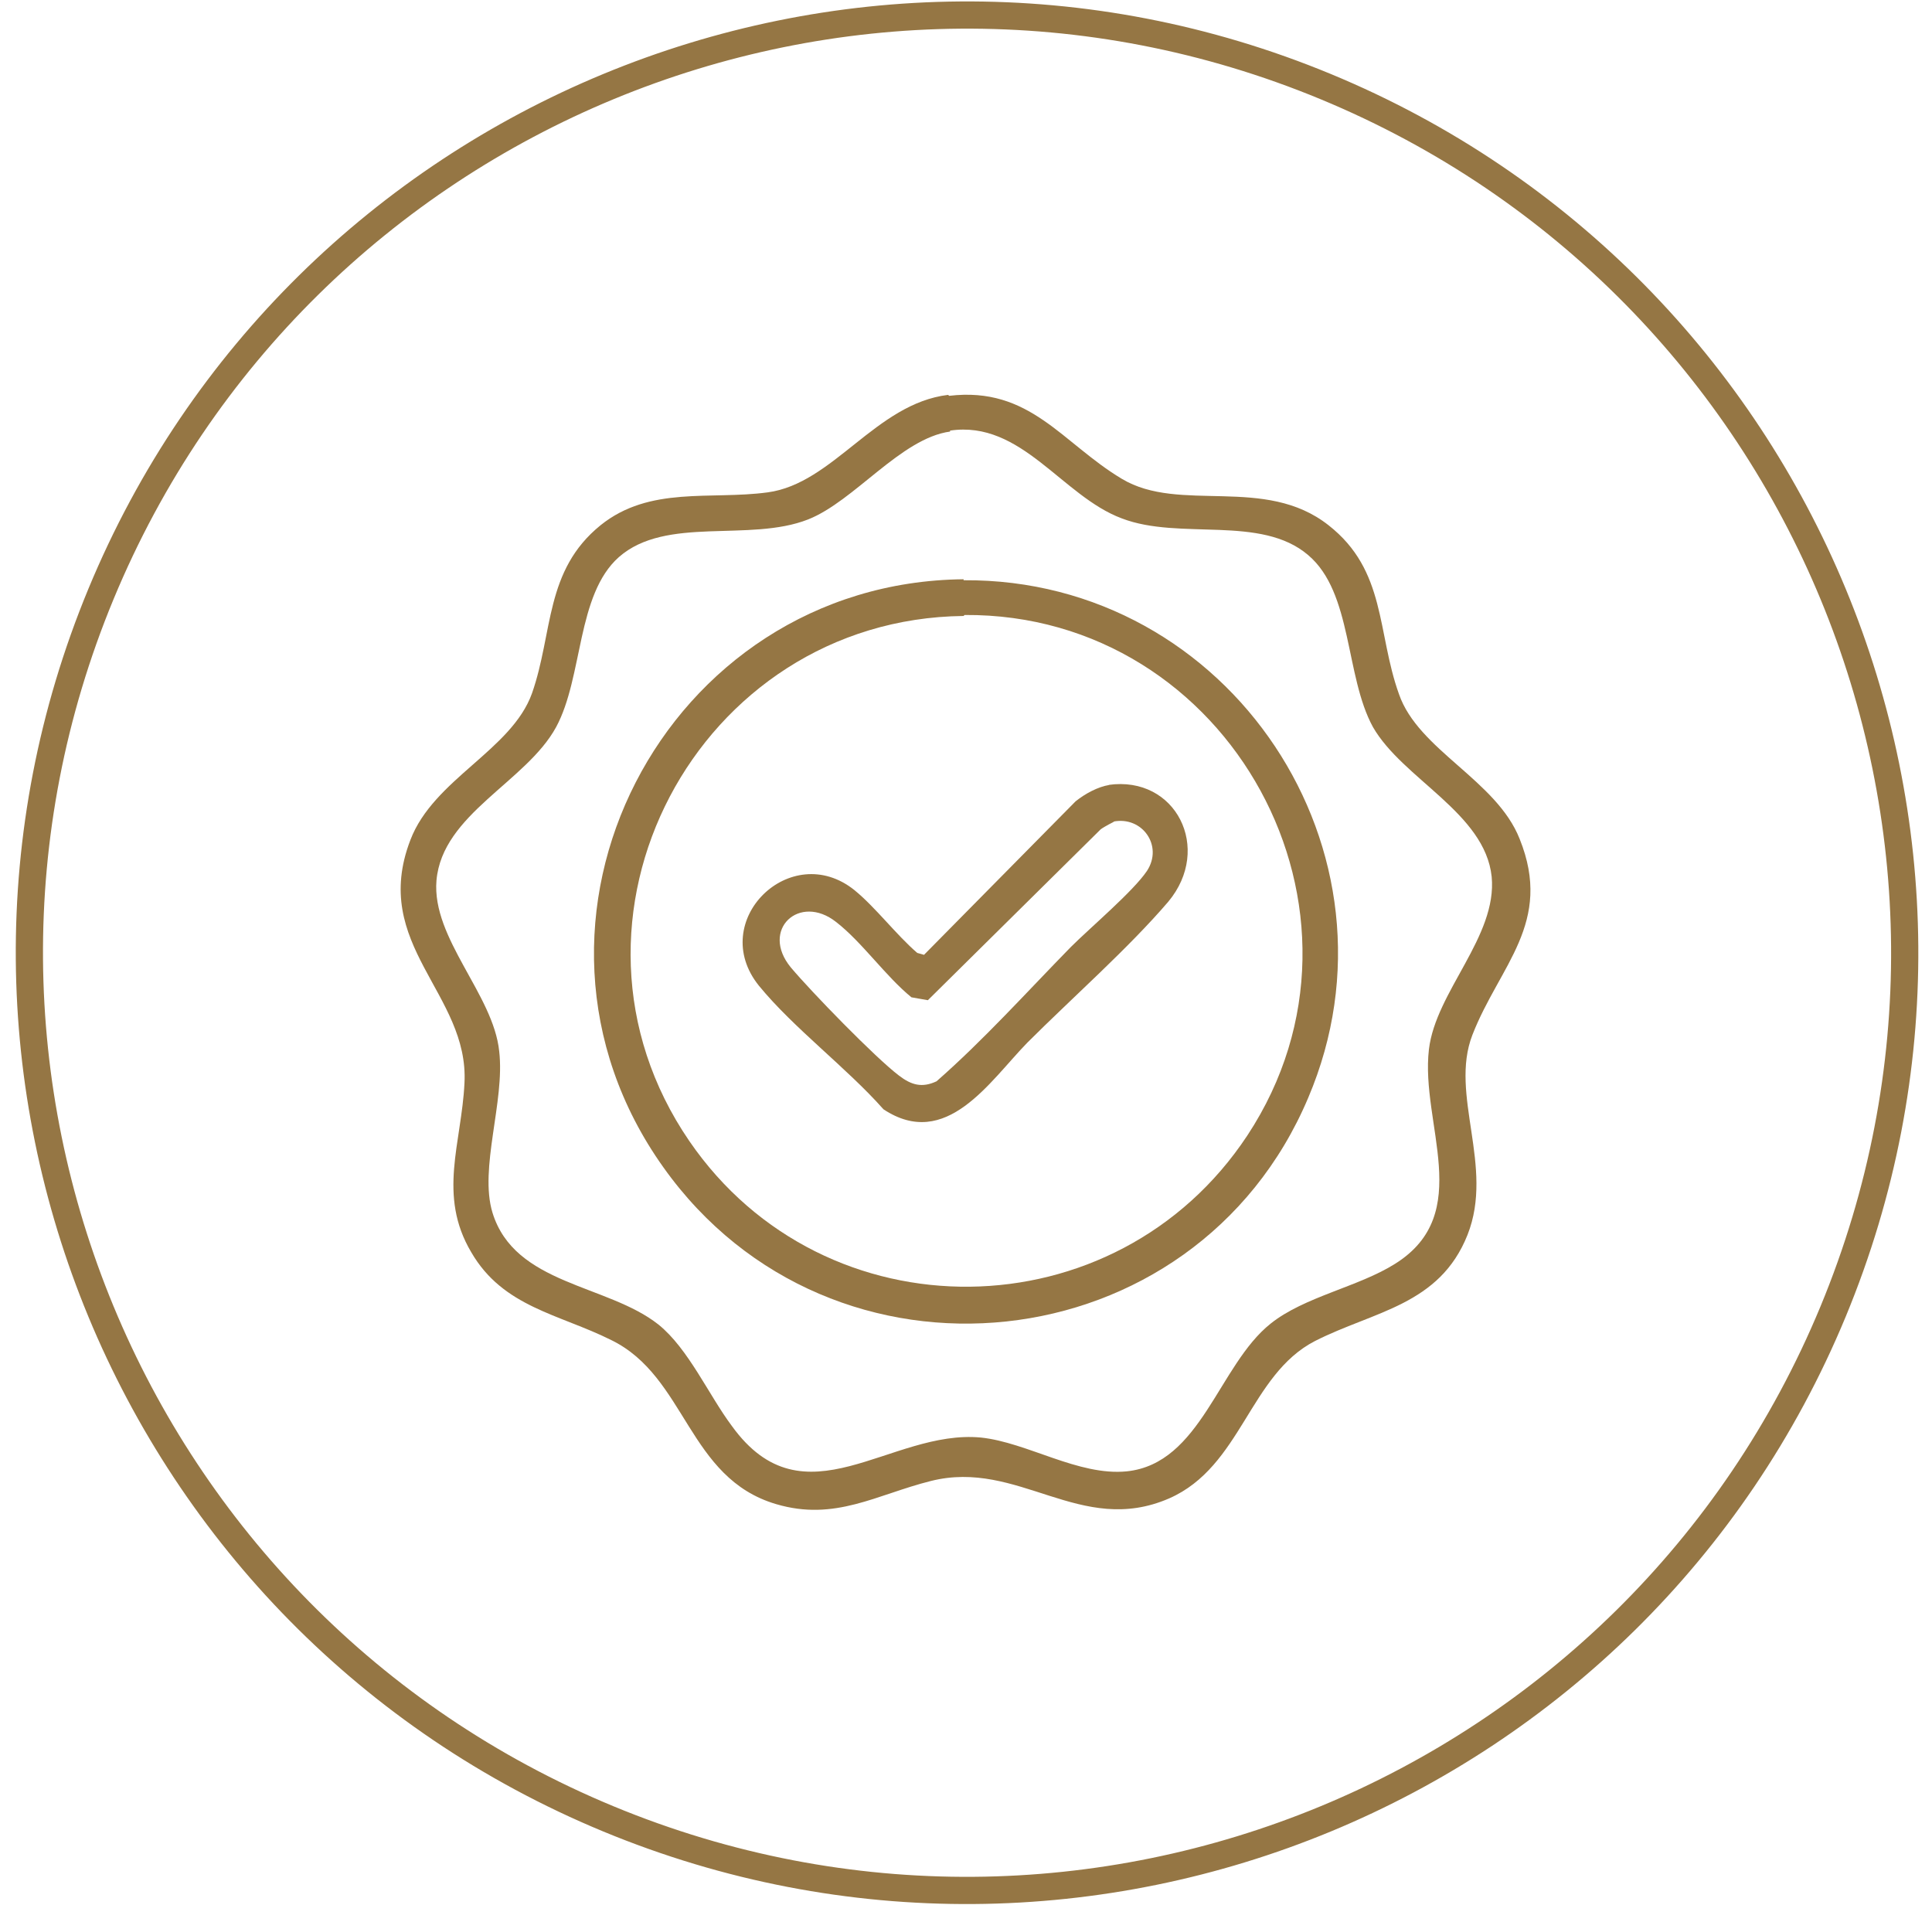 <?xml version="1.0" encoding="UTF-8"?>
<svg xmlns="http://www.w3.org/2000/svg" width="71" height="70" viewBox="0 0 71 70" fill="none">
  <g clip-path="url(#clip0_285_250)">
    <path d="M67.366 48.196C74.647 30.617 66.3 10.465 48.722 3.184C31.144 -4.097 10.992 4.251 3.711 21.828C-3.57 39.407 4.777 59.559 22.355 66.84C39.933 74.121 60.085 65.773 67.366 48.196Z" stroke="#957644" stroke-miterlimit="10"></path>
    <path d="M34.879 14.546C37.859 14.192 39.03 16.285 41.23 17.598C43.359 18.875 46.481 17.456 48.822 19.301C50.951 20.968 50.596 23.239 51.412 25.509C52.122 27.567 54.996 28.667 55.847 30.831C57.089 33.918 55.102 35.479 54.109 38.034C53.257 40.233 54.925 42.859 53.931 45.378C52.903 47.968 50.49 48.181 48.326 49.28C45.913 50.522 45.629 53.893 42.968 55.063C39.704 56.483 37.434 53.609 34.205 54.425C32.218 54.922 30.693 55.915 28.528 55.276C25.264 54.318 25.229 50.593 22.462 49.245C20.546 48.287 18.488 48.039 17.317 46.016C16.075 43.923 16.962 42.007 17.069 39.807C17.246 36.508 13.592 34.734 15.082 30.867C15.933 28.632 18.807 27.567 19.552 25.474C20.333 23.239 20.014 20.968 22.071 19.301C23.881 17.846 26.116 18.378 28.209 18.094C30.622 17.775 32.183 14.83 34.844 14.511M34.915 15.859C33.105 16.108 31.402 18.414 29.699 19.088C27.535 19.939 24.484 18.946 22.745 20.471C21.184 21.855 21.433 24.871 20.439 26.716C19.339 28.738 16.253 29.909 16.04 32.357C15.862 34.486 18.133 36.543 18.346 38.637C18.559 40.482 17.601 42.93 18.098 44.562C18.914 47.223 22.32 47.187 24.2 48.677C25.3 49.564 26.045 51.267 26.896 52.403C29.557 56.092 32.715 52.509 36.05 52.828C37.753 53.006 39.633 54.247 41.407 54.07C44.139 53.786 44.778 50.167 46.694 48.642C47.935 47.648 49.922 47.294 51.27 46.442C54.215 44.597 52.193 41.298 52.512 38.566C52.761 36.437 55.031 34.415 54.818 32.215C54.57 29.873 51.554 28.632 50.454 26.716C49.426 24.835 49.709 21.784 48.077 20.401C46.339 18.91 43.359 19.868 41.23 19.052C39.03 18.236 37.54 15.434 34.915 15.824" fill="#957644"></path>
    <path d="M35.411 21.323C45.203 21.252 51.909 31.328 48.077 40.34C43.926 50.167 30.551 51.586 24.377 42.894C17.956 33.882 24.413 21.394 35.411 21.287M35.411 22.636C25.619 22.742 19.765 33.811 25.335 41.936C30.302 49.174 41.017 49.032 45.842 41.723C51.235 33.528 45.203 22.529 35.447 22.6" fill="#957644"></path>
    <path d="M40.733 28.845C43.217 28.49 44.565 31.186 42.933 33.137C41.478 34.84 39.385 36.685 37.753 38.317C36.369 39.736 34.773 42.291 32.467 40.765C31.118 39.24 29.167 37.785 27.89 36.224C25.974 33.847 29.061 30.831 31.402 32.712C32.183 33.35 32.928 34.344 33.708 35.018L33.957 35.089L39.527 29.448C39.882 29.164 40.343 28.915 40.769 28.845M40.946 30.193C40.946 30.193 40.591 30.37 40.449 30.477L34.099 36.756L33.495 36.65C32.538 35.869 31.686 34.627 30.728 33.883C29.38 32.818 27.925 34.166 29.061 35.55C29.806 36.437 32.147 38.849 33.034 39.524C33.495 39.878 33.886 39.985 34.418 39.736C36.156 38.211 37.718 36.472 39.349 34.805C40.059 34.095 41.656 32.747 42.152 32.002C42.755 31.08 41.975 29.98 40.911 30.193" fill="#957644"></path>
  </g>
  <defs>
    <clipPath id="clip0_285_250">
      <rect width="70" height="70" fill="white" transform="translate(0.5)"></rect>
    </clipPath>
  </defs>
</svg>
